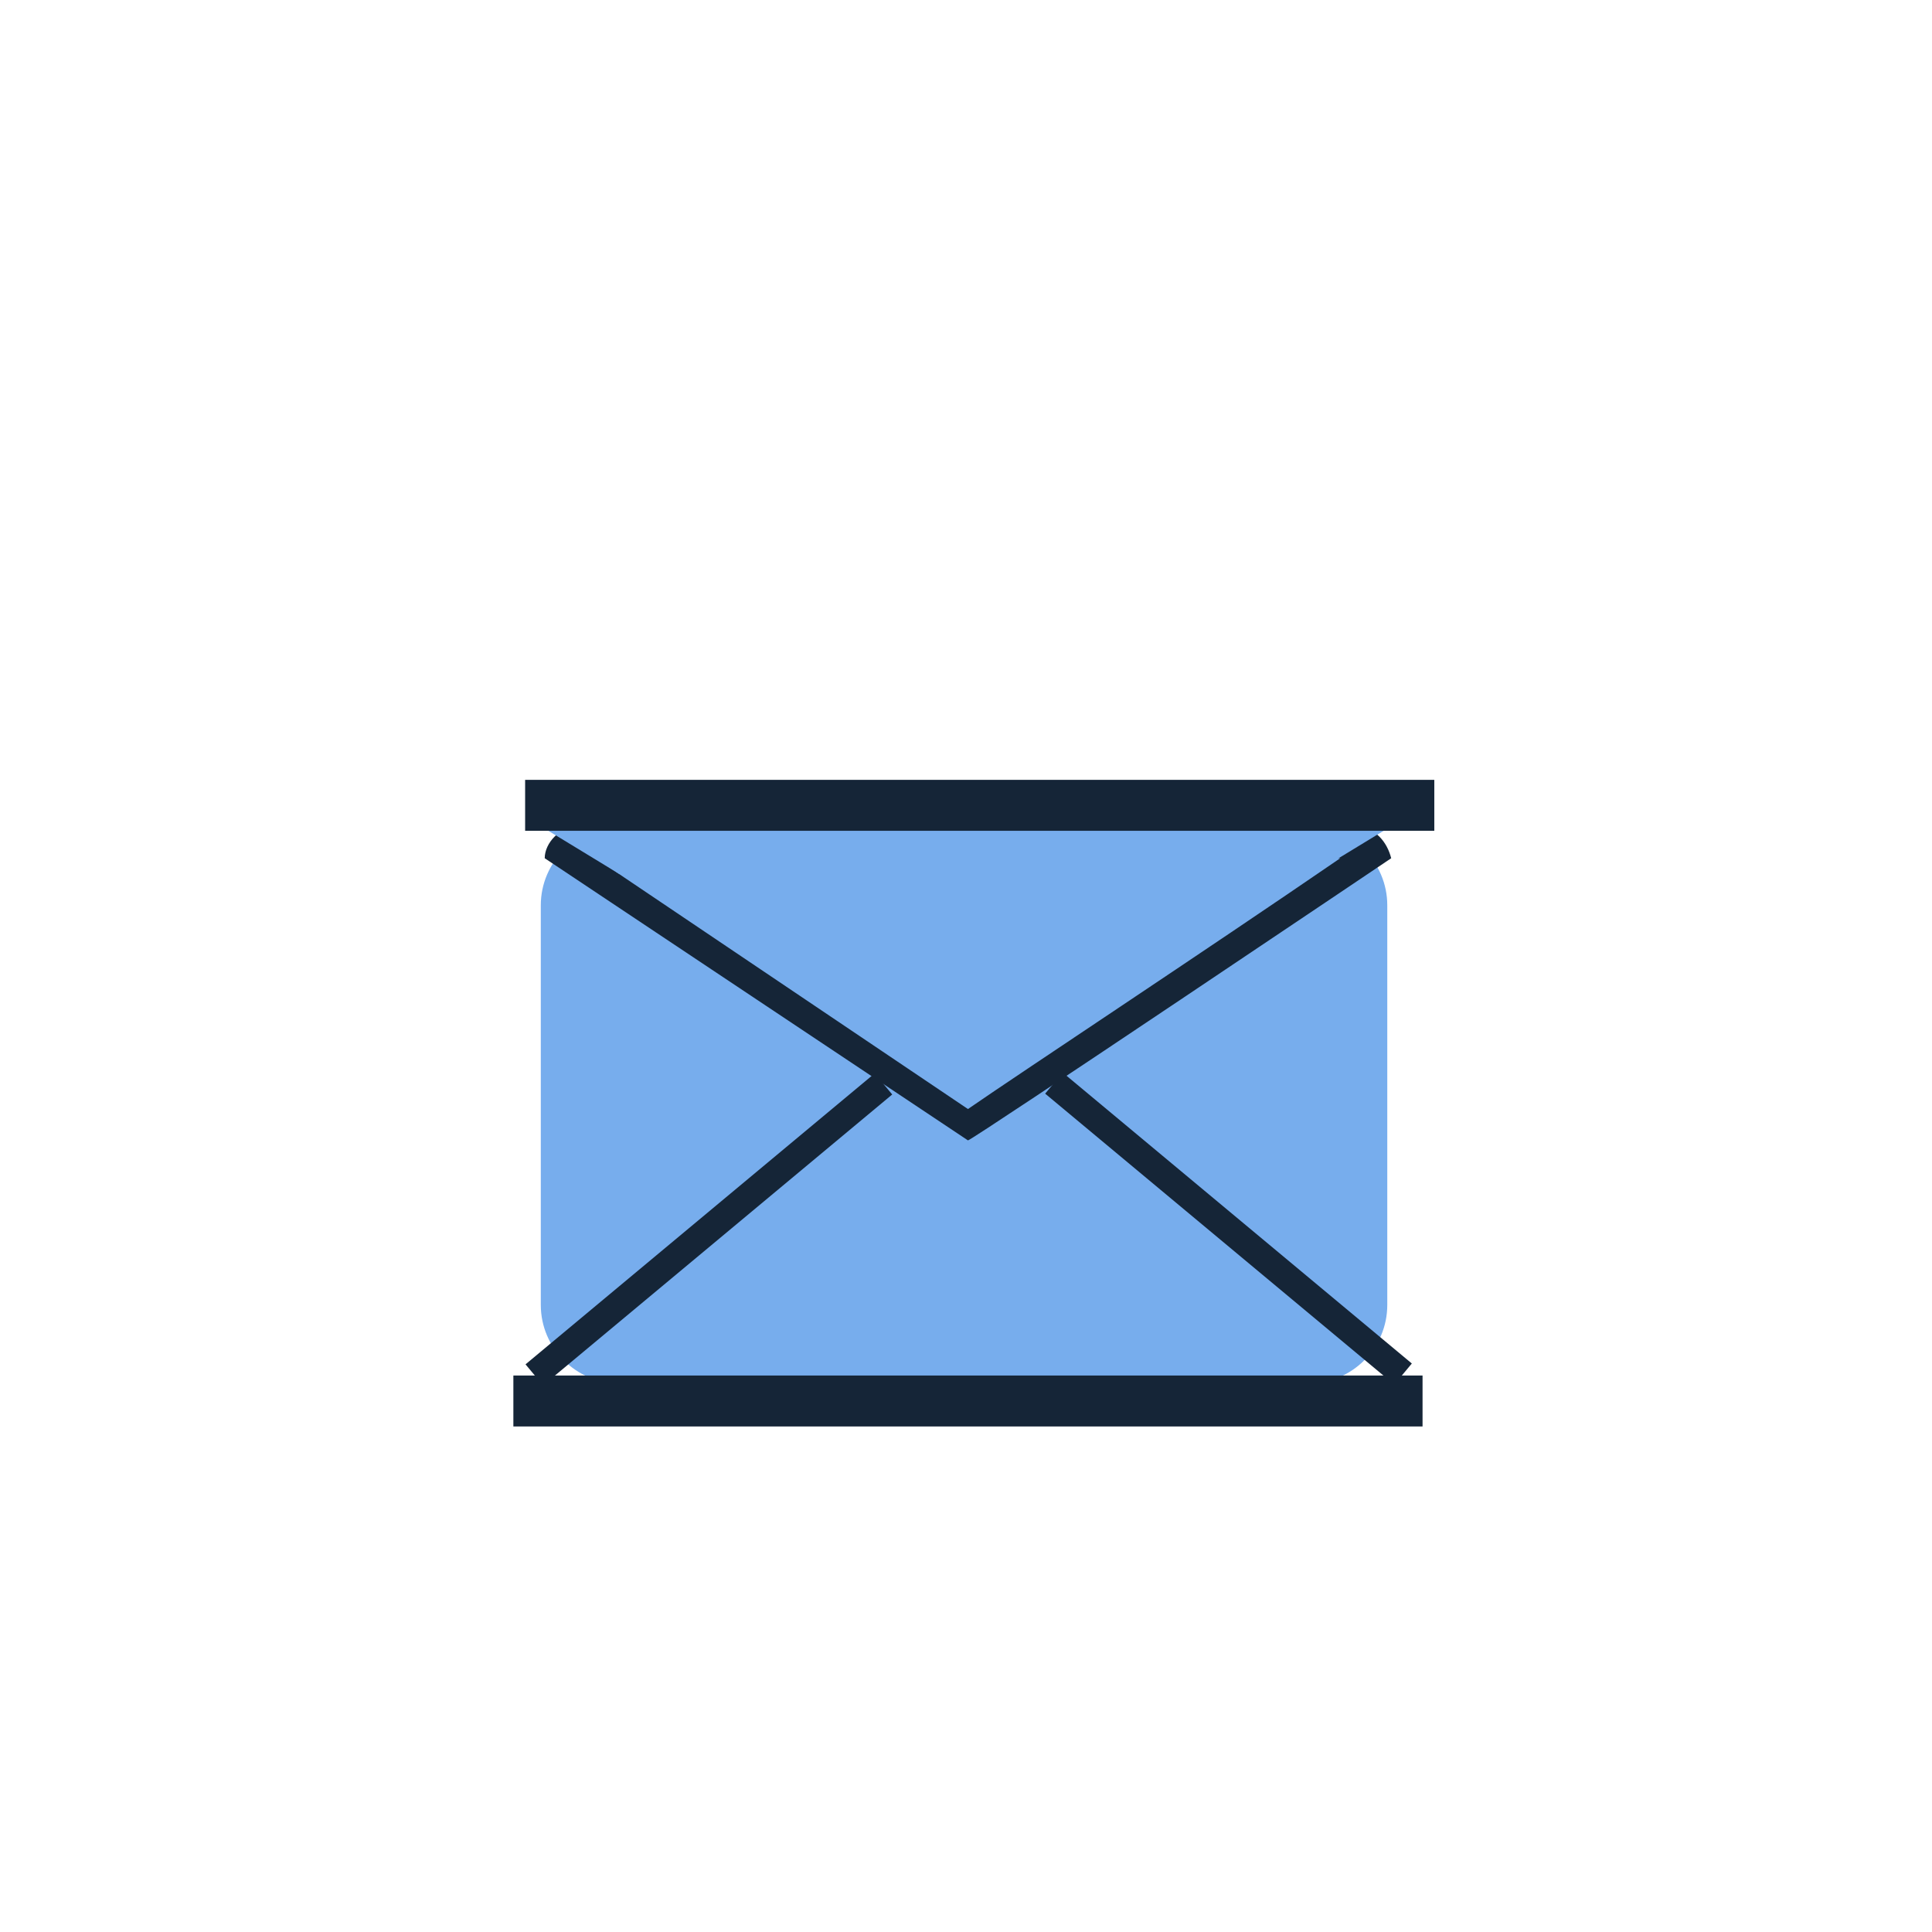<?xml version="1.0" encoding="utf-8"?>
<!-- Generator: Adobe Illustrator 21.1.0, SVG Export Plug-In . SVG Version: 6.00 Build 0)  -->
<svg version="1.1" id="Layer_1" xmlns="http://www.w3.org/2000/svg" xmlns:xlink="http://www.w3.org/1999/xlink" x="0px" y="0px"
	 viewBox="0 0 49.3 49.3" style="enable-background:new 0 0 49.3 49.3;" xml:space="preserve">
<path style="fill:#77ADED;" d="M33.4,35.3H15.8c-1.1,0-2-0.9-2-2V23.1c0-1.1,0.9-2,2-2h17.6c1.1,0,2,0.9,2,2v10.2
	C35.4,34.4,34.5,35.3,33.4,35.3z"/>
<path style="fill:#152537;" d="M34.2,21.9c-3.5,2.4-8.2,5.5-9.5,6.4l-9.5-6.4H34.2 M34.6,21.1H14.7c-0.4,0-0.8,0.4-0.8,0.8l10.8,7.2
	l0,0c0.1,0,10.8-7.2,10.8-7.2C35.4,21.5,35.1,21.1,34.6,21.1L34.6,21.1z"/>
<rect x="12.3" y="31" transform="matrix(0.768 -0.64 0.64 0.768 -15.876 18.879)" style="fill:#152537;" width="11.6" height="0.7"/>
<rect x="31" y="25.6" transform="matrix(0.64 -0.768 0.768 0.64 -12.831 35.331)" style="fill:#152537;" width="0.7" height="11.6"/>
<path style="fill:#77ADED;" d="M33.5,22.3H15.8l-2.3-1.4c0,0,0.6,0,0.7,0c5-0.1,21.6,0,21.6,0L33.5,22.3z"/>
<rect x="13.4" y="19.9" style="fill:#152537;" width="23.2" height="1.3"/>
<rect x="13.1" y="35.1" style="fill:#152537;" width="23.2" height="1.3"/>
<rect style="fill:none;" width="49.3" height="49.3"/>
</svg>
